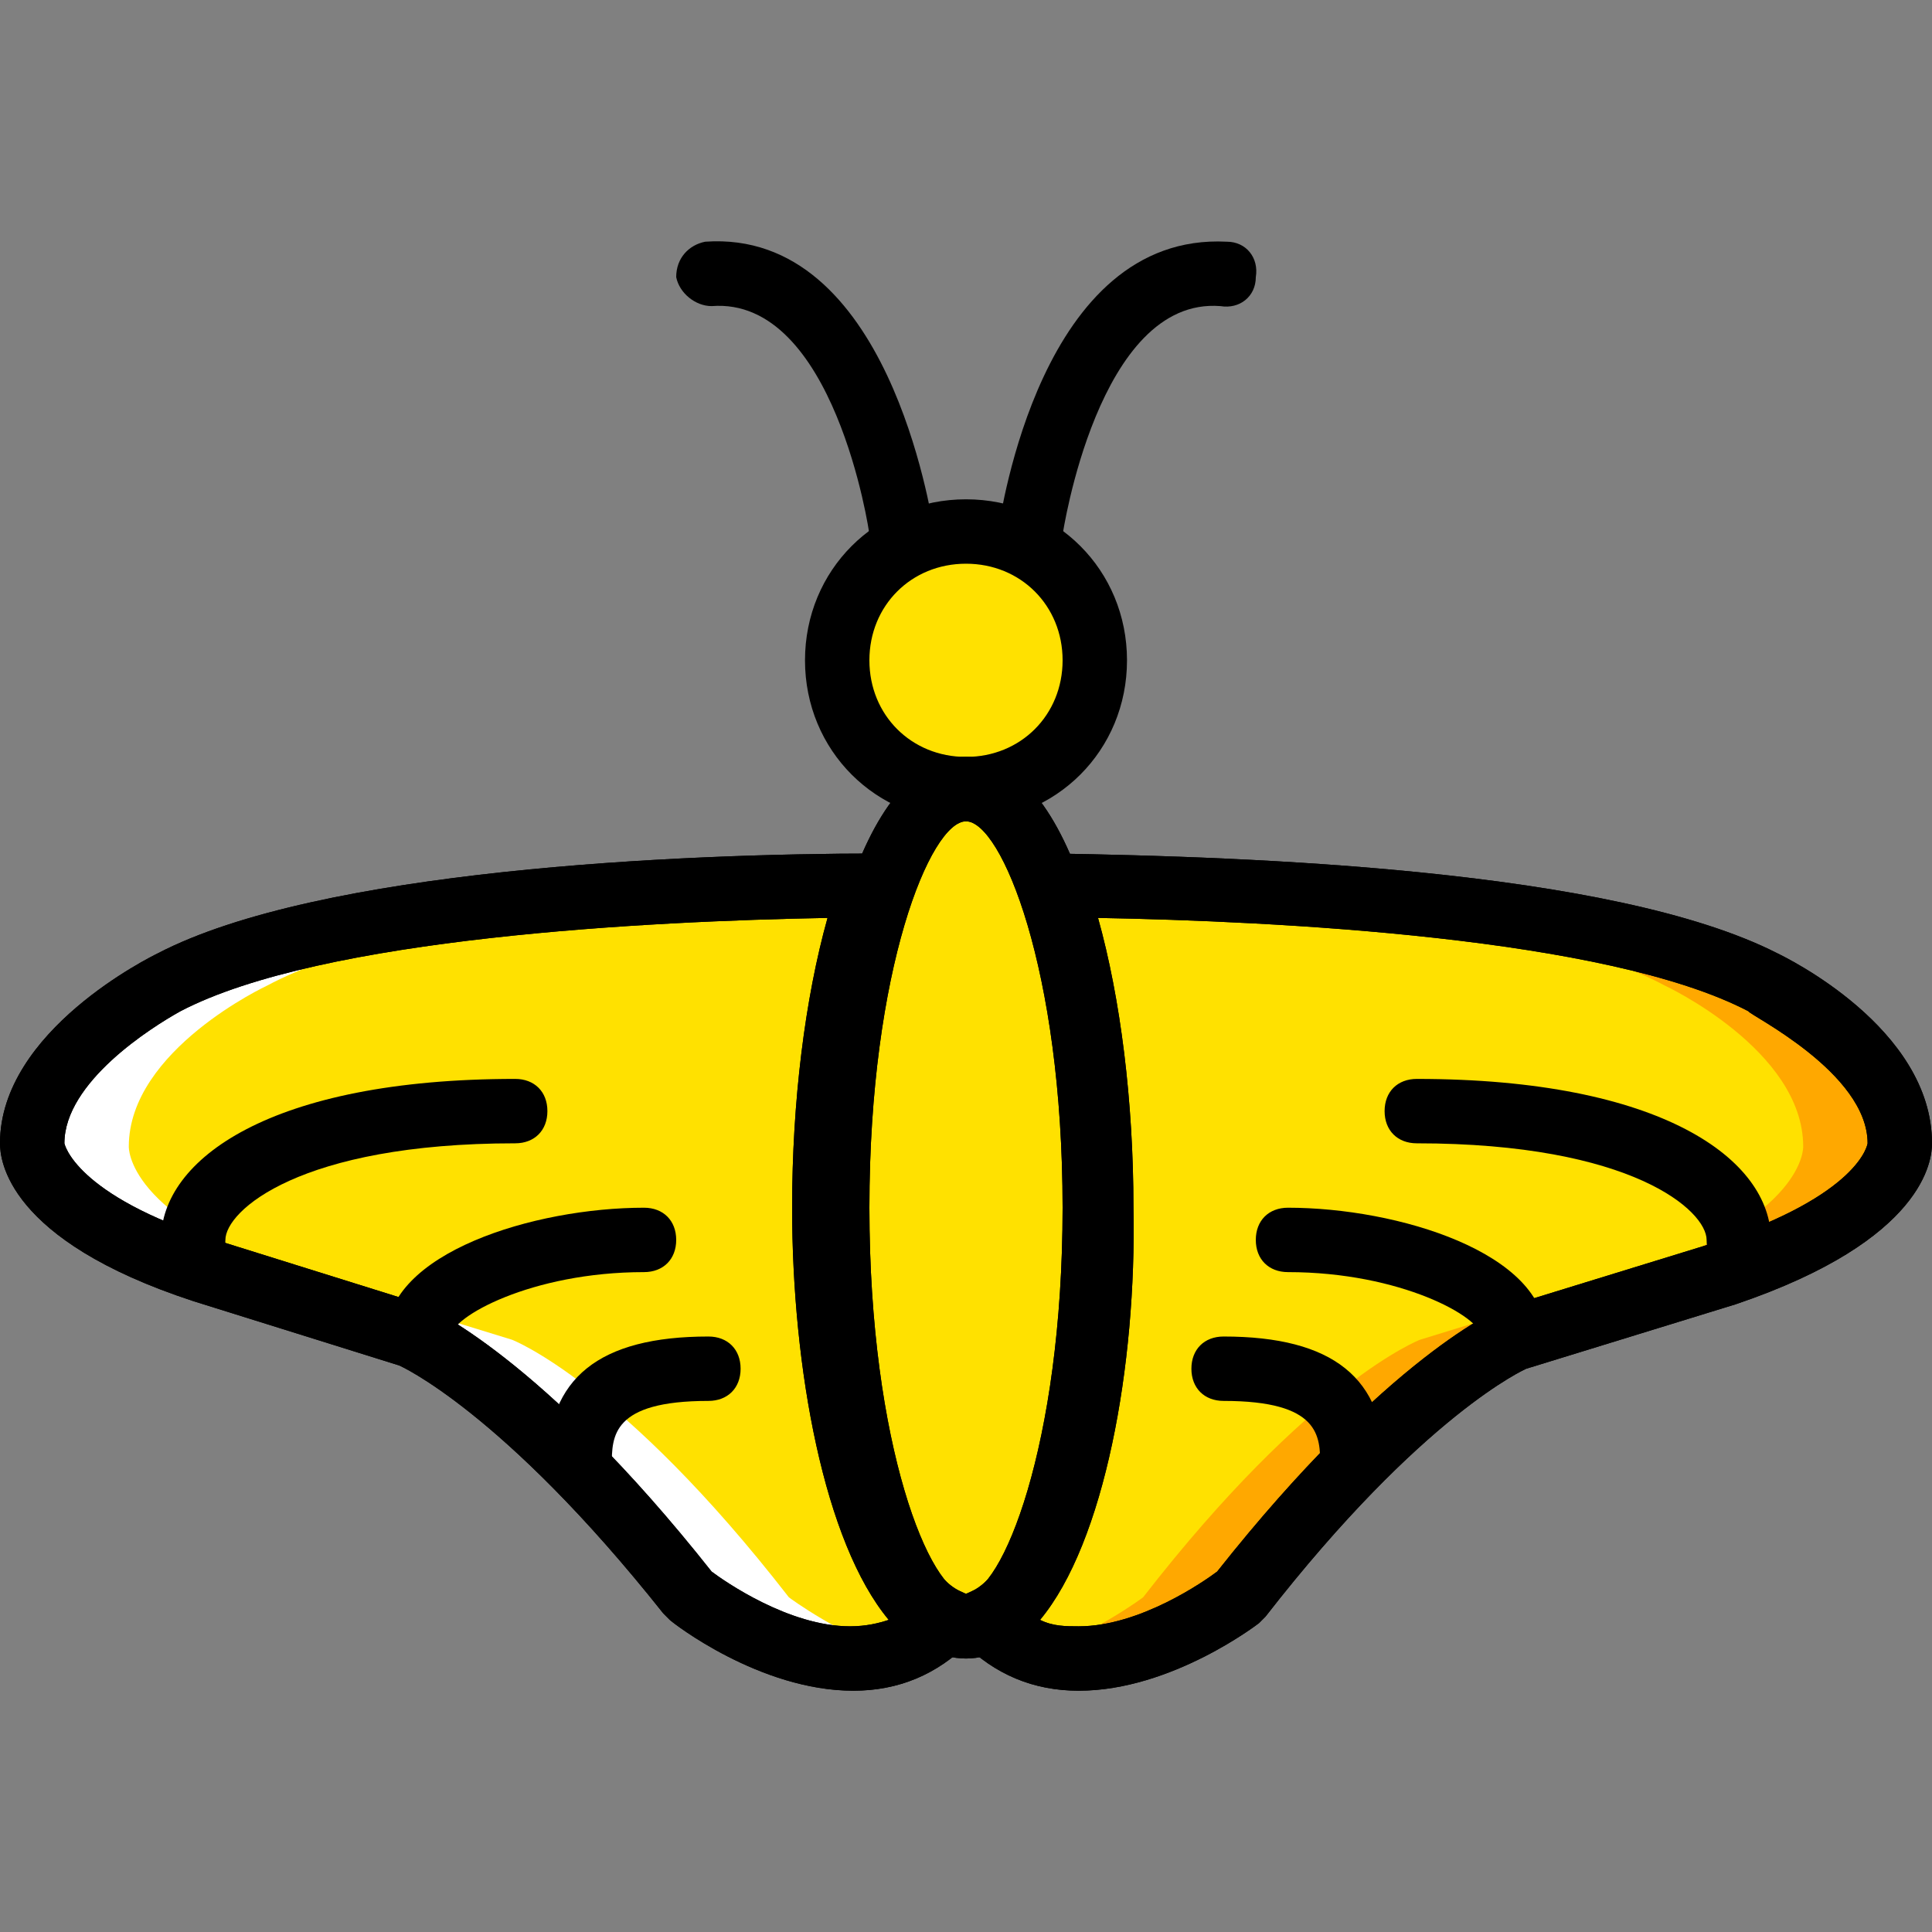<?xml version="1.0" encoding="iso-8859-1"?>
<!-- Uploaded to: SVG Repo, www.svgrepo.com, Generator: SVG Repo Mixer Tools -->
<svg height="800px" width="800px" version="1.1" id="Layer_1" xmlns="http://www.w3.org/2000/svg" xmlns:xlink="http://www.w3.org/1999/xlink" 
	 viewBox="0 0 512 512" xml:space="preserve">
<rect x="0" y="0" width="512" height="512" fill="#808080" stroke="none"/>
<g transform="translate(1)">
	<g>
		<path style="fill:#FFE100;" d="M218.307,320.056c0-34.133,5.12-64.853,13.653-85.333c-45.227,0-145.92,3.413-187.733,25.6
			c0,0-36.693,17.067-36.693,42.667c0,0-0.853,18.773,46.08,34.133l55.467,17.067c0,0,29.013,11.093,73.387,68.267
			c0,0,41.813,33.28,67.413,6.827C231.96,420.749,218.307,375.523,218.307,320.056"/>
		<path style="fill:#FFE100;" d="M289.133,174.989c0,18.773-15.36,34.133-34.133,34.133s-34.133-15.36-34.133-34.133
			s15.36-34.133,34.133-34.133S289.133,156.216,289.133,174.989"/>
		<path style="fill:#FFE100;" d="M289.133,320.056c0,61.44-15.36,110.933-34.133,110.933s-34.133-49.493-34.133-110.933
			S236.227,209.123,255,209.123S289.133,258.616,289.133,320.056"/>
		<path style="fill:#FFE100;" d="M465.773,260.323c-41.813-22.187-142.507-25.6-187.733-25.6c8.533,20.48,13.653,51.2,13.653,85.333
			c0,55.467-13.653,100.693-30.72,109.227c26.453,25.6,67.413-6.827,67.413-6.827c44.373-57.173,73.387-68.267,73.387-68.267
			l55.467-17.067c46.933-15.36,46.08-34.133,46.08-34.133C502.467,277.389,465.773,260.323,465.773,260.323"/>
	</g>
	<path style="fill:#FFA800;" d="M465.773,260.323c-41.813-22.187-142.507-25.6-187.733-25.6c0,0,0,0,0,0.853
		c50.347,1.707,127.147,6.827,162.133,25.6c0,0,36.693,17.067,36.693,42.667c0,0,0.853,18.773-46.08,34.133l-55.467,17.067
		c0,0-29.013,11.093-73.387,68.267c0,0-13.653,10.24-29.867,15.36c24.747,8.533,54.613-15.36,54.613-15.36
		c44.373-57.173,73.387-68.267,73.387-68.267l55.467-17.067c46.933-15.36,46.08-34.133,46.08-34.133
		C502.467,277.389,465.773,260.323,465.773,260.323"/>
	<path style="fill:#FFFFFF;" d="M44.227,260.323c41.813-22.187,142.507-25.6,187.733-25.6c0,0,0,0,0,0.853
		c-50.347,1.707-127.147,6.827-162.133,25.6c0,0-36.693,17.067-36.693,42.667c0,0-0.853,18.773,46.08,34.133l55.467,17.067
		c0,0,29.013,11.093,73.387,68.267c0,0,13.653,10.24,29.867,15.36c-24.747,8.533-54.613-15.36-54.613-15.36
		c-44.373-57.173-73.387-68.267-73.387-68.267l-55.467-17.067C6.68,321.763,7.533,302.989,7.533,302.989
		C7.533,277.389,44.227,260.323,44.227,260.323"/>
	<path id="SVGCleanerId_0" d="M255,439.523c-28.16,0-42.667-59.733-42.667-119.467S226.84,200.589,255,200.589
		s42.667,59.733,42.667,119.467S283.16,439.523,255,439.523z M255,217.656c-9.387,0-25.6,39.253-25.6,102.4s16.213,102.4,25.6,102.4
		s25.6-39.253,25.6-102.4S264.387,217.656,255,217.656z"/>
	<path id="SVGCleanerId_1" d="M284.867,448.056L284.867,448.056c-11.947,0-22.187-4.267-30.72-12.8l-8.533-8.533l11.093-5.12
		c12.8-5.973,26.453-46.933,26.453-101.547c0-32.427-4.267-62.293-12.8-81.92l-5.12-11.947h12.8
		c52.907,0.853,148.48,4.267,192,26.453c1.707,0.853,40.96,19.627,40.96,50.347c0,4.267-1.707,25.6-52.053,42.667l-55.467,17.067
		l0,0c0,0-27.307,11.947-69.12,65.707l-1.707,1.707C332.653,430.136,309.613,448.056,284.867,448.056z M274.627,429.283
		c3.413,1.707,6.827,1.707,10.24,1.707l0,0c16.213,0,33.28-11.947,36.693-14.507c45.227-57.173,75.093-69.973,75.947-69.973
		l55.467-17.067c39.253-12.8,40.96-26.453,40.96-26.453c0-18.773-31.573-34.133-31.573-34.987
		c-37.547-19.627-125.44-23.893-172.373-24.747c5.973,21.333,9.387,48.64,9.387,76.8
		C300.227,361.869,291.693,408.803,274.627,429.283z"/>
	<path id="SVGCleanerId_2" d="M225.133,448.056L225.133,448.056c-24.747,0-47.787-17.92-48.64-18.773l-1.707-1.707
		c-42.667-53.76-69.973-65.707-69.973-65.707L50.2,344.802C0.707,328.589-1,307.256-1,302.989c0-29.867,40.107-49.493,41.813-50.347
		c42.667-22.187,138.24-26.453,191.147-26.453h12.8l-5.12,11.947c-7.68,20.48-12.8,50.347-12.8,81.92
		c0,55.467,13.653,95.573,26.453,101.547l11.093,5.12l-8.533,8.533C247.32,443.789,237.08,448.056,225.133,448.056z
		 M187.587,416.483c3.413,2.56,20.48,14.507,36.693,14.507c4.267,0,7.68-0.853,10.24-1.707c-17.067-20.48-25.6-66.56-25.6-109.227
		c0-28.16,3.413-55.467,9.387-76.8c-46.933,0.853-133.973,5.12-171.52,24.747c-7.68,4.267-30.72,18.773-30.72,34.987l0,0
		c0,0,2.56,13.653,40.107,25.6l54.613,17.067C112.493,346.509,142.36,359.309,187.587,416.483z"/>
	<path d="M237.933,149.389c-4.267,0-7.68-3.413-8.533-7.68c0-0.853-9.387-63.147-41.813-60.587c-4.267,0-8.533-3.413-9.387-7.68
		c0-5.12,3.413-8.533,7.68-9.387c48.64-3.413,59.733,72.533,60.587,75.947c0.853,4.267-2.56,9.387-7.68,9.387H237.933z"/>
	<path d="M272.067,149.389h-0.853c-4.267-0.853-7.68-5.12-7.68-9.387c0.853-3.413,11.093-78.507,60.587-75.947
		c5.12,0,8.533,4.267,7.68,9.387c0,5.12-4.267,8.533-9.387,7.68c-32.427-2.56-41.813,60.587-41.813,60.587
		C279.747,145.976,276.333,149.389,272.067,149.389z"/>
	<path d="M255,217.656c-23.893,0-42.667-18.773-42.667-42.667s18.773-42.667,42.667-42.667s42.667,18.773,42.667,42.667
		S278.893,217.656,255,217.656z M255,149.389c-14.507,0-25.6,11.093-25.6,25.6c0,14.507,11.093,25.6,25.6,25.6
		c14.507,0,25.6-11.093,25.6-25.6C280.6,160.483,269.507,149.389,255,149.389z"/>
	<path d="M50.2,337.123c-5.12,0-8.533-3.413-8.533-8.533c0-21.333,29.013-42.667,93.867-42.667c5.12,0,8.533,3.413,8.533,8.533
		s-3.413,8.533-8.533,8.533c-57.173,0-76.8,17.92-76.8,25.6C58.733,333.709,55.32,337.123,50.2,337.123z"/>
	<path d="M109.933,362.723c-5.12,0-8.533-3.413-8.533-8.533c0-22.187,39.253-34.133,68.267-34.133c5.12,0,8.533,3.413,8.533,8.533
		c0,5.12-3.413,8.533-8.533,8.533c-29.867,0-51.2,11.947-51.2,17.067S115.053,362.723,109.933,362.723z"/>
	<path d="M152.6,396.856c-5.12,0-8.533-3.413-8.533-8.533c0-23.04,13.653-34.133,42.667-34.133c5.12,0,8.533,3.413,8.533,8.533
		c0,5.12-3.413,8.533-8.533,8.533c-25.6,0-25.6,9.387-25.6,17.067C161.133,393.443,157.72,396.856,152.6,396.856z"/>
	<path d="M459.8,337.123c-5.12,0-8.533-3.413-8.533-8.533c0-7.68-19.627-25.6-76.8-25.6c-5.12,0-8.533-3.413-8.533-8.533
		s3.413-8.533,8.533-8.533c64.853,0,93.867,21.333,93.867,42.667C468.333,333.709,464.92,337.123,459.8,337.123z"/>
	<path d="M400.067,362.723c-5.12,0-8.533-3.413-8.533-8.533s-21.333-17.067-51.2-17.067c-5.12,0-8.533-3.413-8.533-8.533
		c0-5.12,3.413-8.533,8.533-8.533c29.013,0,68.267,11.947,68.267,34.133C408.6,359.309,405.187,362.723,400.067,362.723z"/>
	<path d="M357.4,396.856c-5.12,0-8.533-3.413-8.533-8.533c0-7.68,0-17.067-25.6-17.067c-5.12,0-8.533-3.413-8.533-8.533
		c0-5.12,3.413-8.533,8.533-8.533c29.013,0,42.667,11.093,42.667,34.133C365.933,393.443,362.52,396.856,357.4,396.856z"/>
	<g>
		<path id="SVGCleanerId_0_1_" d="M255,439.523c-28.16,0-42.667-59.733-42.667-119.467S226.84,200.589,255,200.589
			s42.667,59.733,42.667,119.467S283.16,439.523,255,439.523z M255,217.656c-9.387,0-25.6,39.253-25.6,102.4
			s16.213,102.4,25.6,102.4s25.6-39.253,25.6-102.4S264.387,217.656,255,217.656z"/>
	</g>
	<g>
		<path id="SVGCleanerId_1_1_" d="M284.867,448.056L284.867,448.056c-11.947,0-22.187-4.267-30.72-12.8l-8.533-8.533l11.093-5.12
			c12.8-5.973,26.453-46.933,26.453-101.547c0-32.427-4.267-62.293-12.8-81.92l-5.12-11.947h12.8
			c52.907,0.853,148.48,4.267,192,26.453c1.707,0.853,40.96,19.627,40.96,50.347c0,4.267-1.707,25.6-52.053,42.667l-55.467,17.067
			l0,0c0,0-27.307,11.947-69.12,65.707l-1.707,1.707C332.653,430.136,309.613,448.056,284.867,448.056z M274.627,429.283
			c3.413,1.707,6.827,1.707,10.24,1.707l0,0c16.213,0,33.28-11.947,36.693-14.507c45.227-57.173,75.093-69.973,75.947-69.973
			l55.467-17.067c39.253-12.8,40.96-26.453,40.96-26.453c0-18.773-31.573-34.133-31.573-34.987
			c-37.547-19.627-125.44-23.893-172.373-24.747c5.973,21.333,9.387,48.64,9.387,76.8
			C300.227,361.869,291.693,408.803,274.627,429.283z"/>
	</g>
	<g>
		<path id="SVGCleanerId_2_1_" d="M225.133,448.056L225.133,448.056c-24.747,0-47.787-17.92-48.64-18.773l-1.707-1.707
			c-42.667-53.76-69.973-65.707-69.973-65.707L50.2,344.802C0.707,328.589-1,307.256-1,302.989
			c0-29.867,40.107-49.493,41.813-50.347c42.667-22.187,138.24-26.453,191.147-26.453h12.8l-5.12,11.947
			c-7.68,20.48-12.8,50.347-12.8,81.92c0,55.467,13.653,95.573,26.453,101.547l11.093,5.12l-8.533,8.533
			C247.32,443.789,237.08,448.056,225.133,448.056z M187.587,416.483c3.413,2.56,20.48,14.507,36.693,14.507
			c4.267,0,7.68-0.853,10.24-1.707c-17.067-20.48-25.6-66.56-25.6-109.227c0-28.16,3.413-55.467,9.387-76.8
			c-46.933,0.853-133.973,5.12-171.52,24.747c-7.68,4.267-30.72,18.773-30.72,34.987l0,0c0,0,2.56,13.653,40.107,25.6l54.613,17.067
			C112.493,346.509,142.36,359.309,187.587,416.483z"/>
	</g>
</g>
</svg>